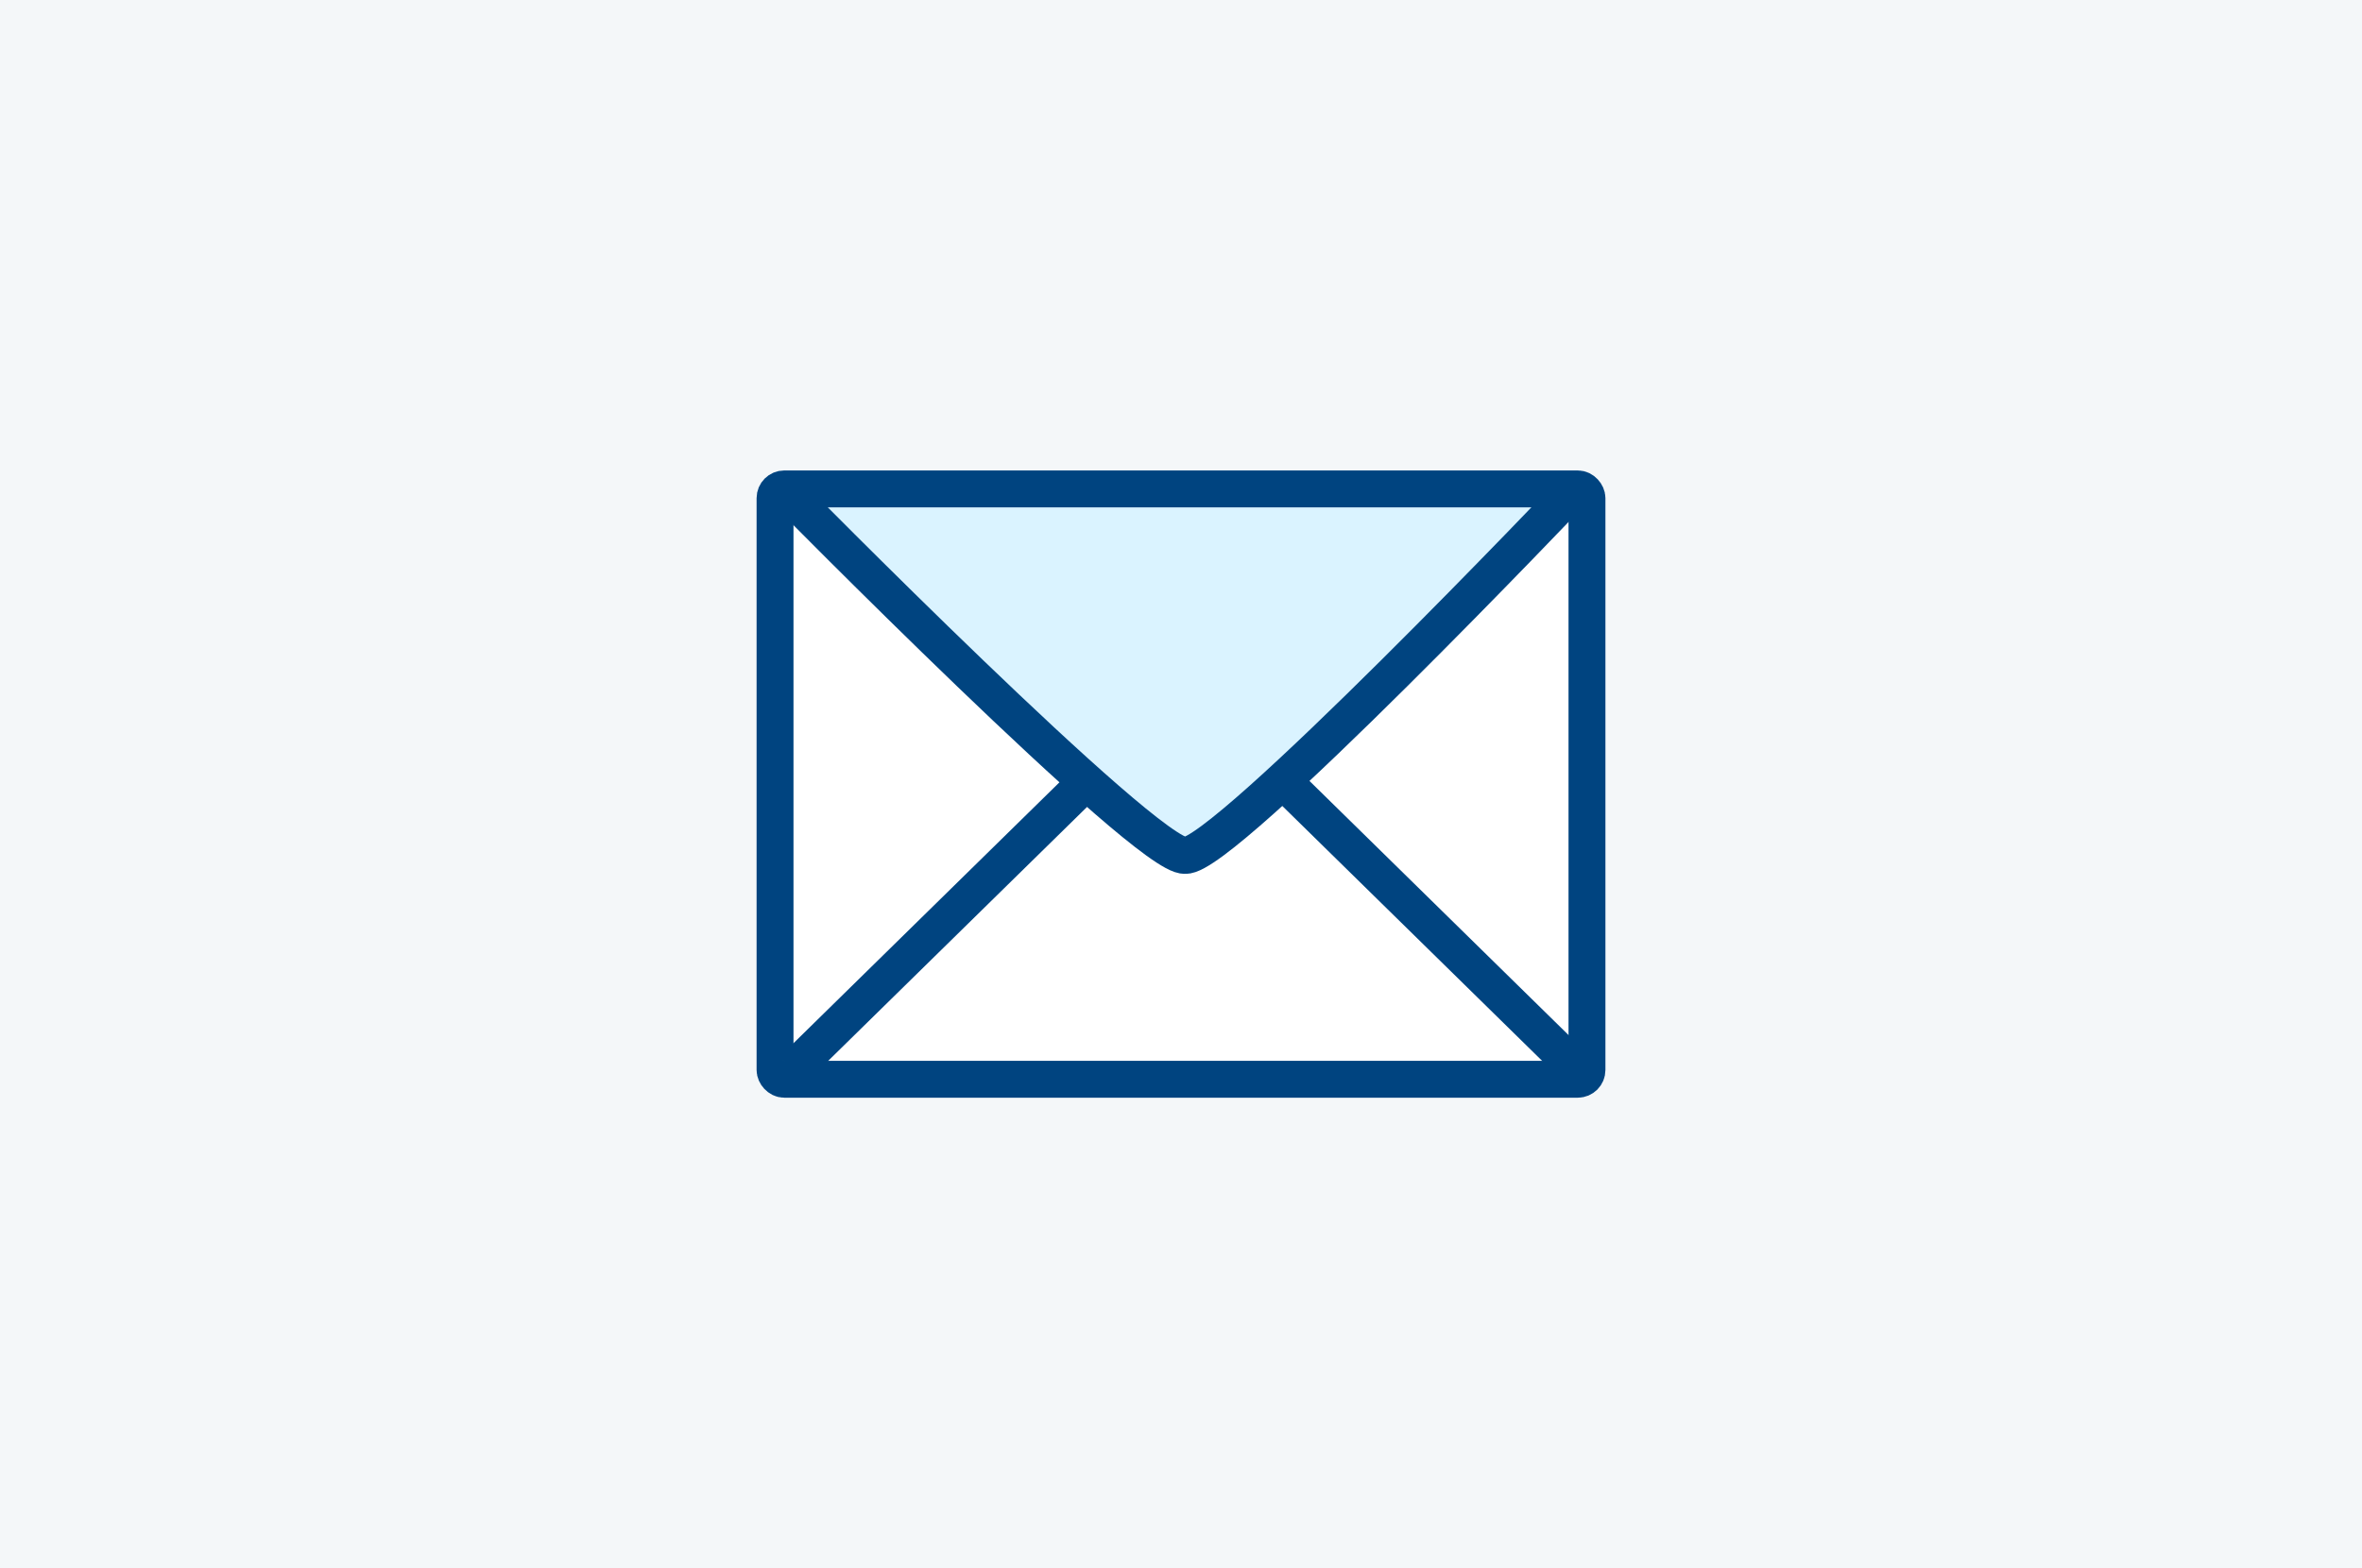 <svg xmlns="http://www.w3.org/2000/svg" width="256" height="170" viewBox="0 0 256 170">
  <g id="dev-sup-01" transform="translate(0 106)">
    <rect id="Rechteck_1537" data-name="Rechteck 1537" width="256" height="170" transform="translate(0 -106)" fill="#f4f7f9"/>
    <g id="brief_simple" data-name="brief simple" transform="translate(81.872 -55)">
      <rect id="bg" width="92" height="68" rx="3" transform="translate(0.129 0)" fill="#fff"/>
      <line id="Linie_132" data-name="Linie 132" x2="30.616" y2="30.038" transform="translate(58.132 34.578)" fill="none" stroke="#004480" stroke-width="4"/>
      <line id="Linie_133" data-name="Linie 133" x1="30.616" y2="30.038" transform="translate(4.41 34.578)" fill="none" stroke="#004480" stroke-width="4"/>
      <path id="Pfad_11622" data-name="Pfad 11622" d="M8347,4637.955h81.393s-34.279,41-38.187,41S8347,4637.955,8347,4637.955Z" transform="translate(-8342.591 -4635.924)" fill="#b3e5ff" opacity="0.492"/>
      <path id="Pfad_11621" data-name="Pfad 11621" d="M8436.458,4647.386s-38.076,40.034-42.194,39.7c-4.1.314-43.5-39.7-43.5-39.7" transform="translate(-8347.692 -4645.354)" fill="none" stroke="#004480" stroke-width="4"/>
      <g id="brief" transform="translate(0.129)" fill="none" stroke="#004480" stroke-width="4">
        <rect width="92" height="68" rx="3" stroke="none"/>
        <rect x="2" y="2" width="88" height="64" rx="1" fill="none"/>
      </g>
    </g>
  </g>
</svg>
